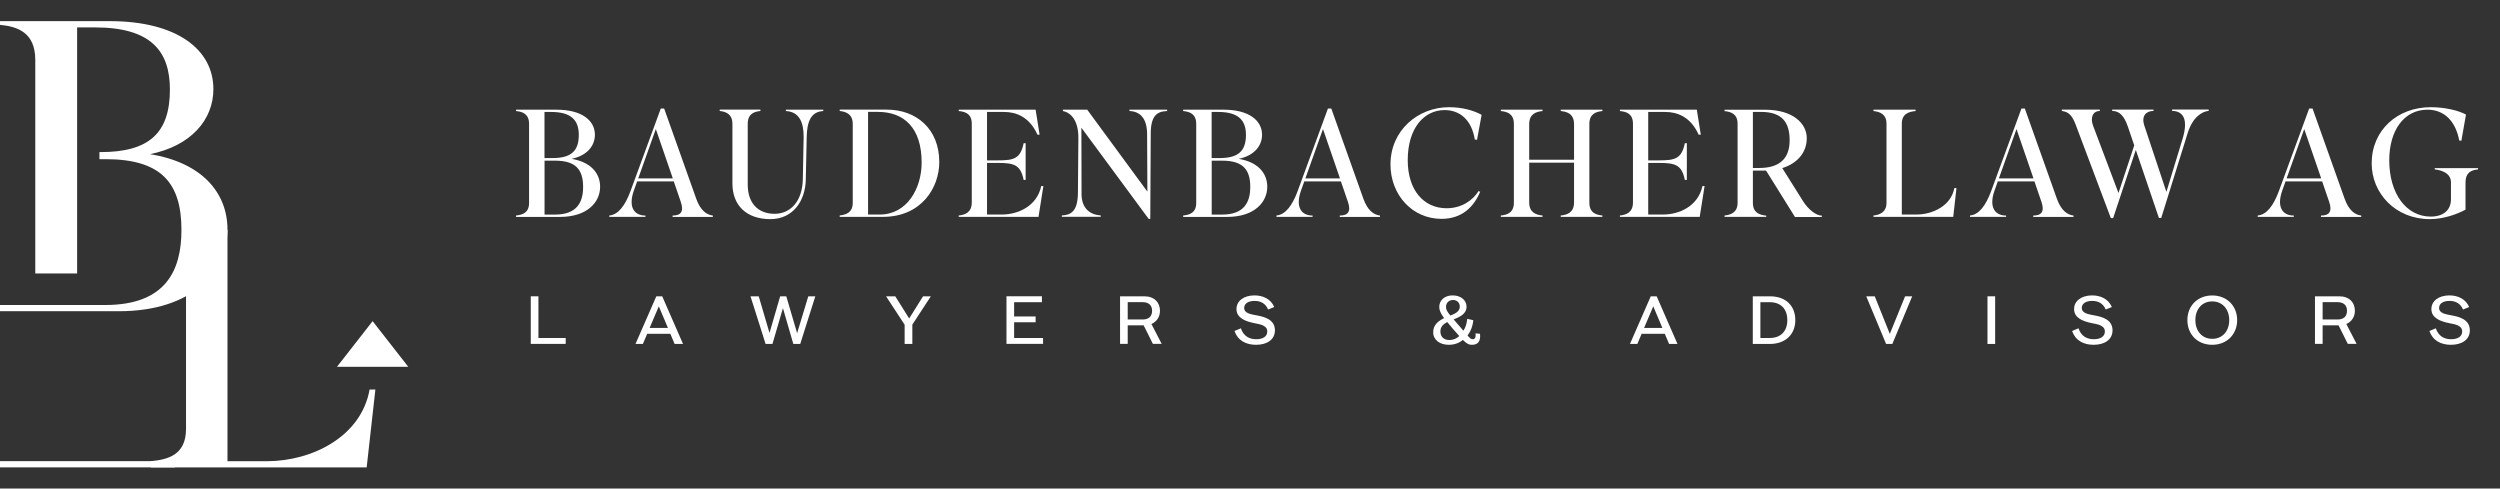<?xml version="1.0" encoding="UTF-8"?> <svg xmlns="http://www.w3.org/2000/svg" width="348" height="68" viewBox="0 0 348 68" fill="none"><rect x="0" y="0" width="348" height="68" fill="#333333" stroke="none"/><path d="M71.831 30.187V29.998C72.746 29.911 73.646 29.611 73.646 28.253V17.25C73.646 15.861 72.754 15.545 71.831 15.458V15.269H77.482C80.916 15.269 82.811 16.721 82.811 18.765C82.811 20.344 81.658 21.686 79.55 22.112C82.195 22.538 83.537 24.078 83.537 25.996C83.537 28.127 81.769 30.195 77.948 30.195H71.831V30.187ZM75.793 22.002H76.922C79.48 22.002 80.569 21.039 80.569 18.781C80.569 16.8 79.59 15.584 76.709 15.584H75.793V22.002ZM77.246 29.872C80.34 29.872 81.169 28.127 81.169 26.012C81.169 23.628 80.166 22.365 77.269 22.365H75.801V29.872H77.254H77.246Z" fill="white"></path><path d="M89.844 30.188H84.815V29.998C86.055 29.895 87.01 28.633 87.76 26.612L91.983 15.103H92.448L96.924 27.685C97.5 29.288 98.353 29.903 99.229 30.006V30.195H93.625V30.006C94.801 30.006 95.227 29.43 94.753 28.064L93.79 25.254H88.691L88.241 26.509C87.428 28.79 88.241 30.006 89.844 30.006V30.195V30.188ZM91.296 17.953L88.841 24.836H93.656L91.288 17.953H91.296Z" fill="white"></path><path d="M112.167 25.001C112.103 28.009 110.351 30.503 107.241 30.503C103.87 30.503 101.952 28.561 101.952 25.538V17.242C101.952 15.853 101.013 15.537 100.184 15.45V15.261H105.852V15.45C104.96 15.537 104.084 15.853 104.084 17.242V25.688C104.084 28.159 105.402 29.761 107.833 29.761C110.004 29.761 111.717 28.056 111.756 24.859L111.867 19.105C111.89 17.061 111.267 15.545 109.396 15.458V15.269H114.598V15.458C112.806 15.545 112.34 17.061 112.293 19.058L112.167 25.009V25.001Z" fill="white"></path><path d="M116.887 29.99C117.739 29.903 118.702 29.603 118.702 28.245V17.242C118.702 15.876 117.739 15.537 116.887 15.45V15.261H123.454C127.551 15.261 130.748 17.945 130.748 22.554C130.748 26.138 128.253 30.187 122.902 30.187H116.887V29.998V29.99ZM120.833 15.576V29.864H122.475C126.248 29.864 128.293 26.241 128.293 22.633C128.293 17.771 125.822 15.576 122.215 15.576H120.826H120.833Z" fill="white"></path><path d="M144.561 30.187H133.455V29.998C134.371 29.911 135.271 29.548 135.271 28.182V17.226C135.271 15.837 134.379 15.545 133.455 15.458V15.269H144.159L144.711 18.742H144.411C143.282 16.224 141.388 15.584 139.762 15.584H137.394V22.325H138.909C141.167 22.325 142.043 22.073 142.493 19.934H142.769V25.049H142.493C142.067 22.957 141.191 22.68 138.909 22.68H137.394V29.864H139.462C141.704 29.864 144.34 28.711 144.94 25.901H145.24L144.561 30.187Z" fill="white"></path><path d="M159.89 30.463L150.529 17.779L150.552 27.006C150.552 29.098 151.831 29.903 153.22 29.99V30.179H147.806V29.99C149.061 29.927 150.024 29.461 150.047 26.817L150.11 19.231C150.134 16.91 149.171 15.695 147.956 15.458V15.269H151.342L159.717 26.675L159.677 18.615C159.654 16.421 158.651 15.505 157.222 15.458V15.269H162.464V15.458C161.074 15.498 160.183 16.097 160.183 18.615L160.119 30.471H159.883L159.89 30.463Z" fill="white"></path><path d="M164.698 30.187V29.998C165.613 29.911 166.513 29.611 166.513 28.253V17.25C166.513 15.861 165.621 15.545 164.698 15.458V15.269H170.349C173.783 15.269 175.677 16.721 175.677 18.765C175.677 20.344 174.525 21.686 172.417 22.112C175.062 22.538 176.404 24.078 176.404 25.996C176.404 28.127 174.636 30.195 170.815 30.195H164.698V30.187ZM168.66 22.002H169.789C172.346 22.002 173.436 21.039 173.436 18.781C173.436 16.8 172.457 15.584 169.576 15.584H168.66V22.002ZM170.113 29.872C173.207 29.872 174.036 28.127 174.036 26.012C174.036 23.628 173.033 22.365 170.136 22.365H168.668V29.872H170.12H170.113Z" fill="white"></path><path d="M182.711 30.188H177.682V29.998C178.922 29.895 179.877 28.633 180.627 26.612L184.85 15.103H185.315L189.791 27.685C190.367 29.288 191.22 29.903 192.096 30.006V30.195H186.492V30.006C187.668 30.006 188.094 29.43 187.62 28.064L186.657 25.254H181.558L181.108 26.509C180.295 28.79 181.108 30.006 182.711 30.006V30.195V30.188ZM184.163 17.953L181.708 24.836H186.523L184.155 17.953H184.163Z" fill="white"></path><path d="M205.294 19.421C204.844 16.65 203.186 15.324 201.094 15.324C198.237 15.324 195.956 17.818 195.956 22.294C195.956 26.493 198.198 28.988 201.371 28.988C203.462 28.988 205.017 27.883 205.807 26.604L206.044 26.691C205.167 28.759 203.549 30.464 200.652 30.464C196.579 30.464 193.556 27.117 193.556 22.894C193.556 18.095 197.44 14.921 201.702 14.921C203.534 14.921 205.136 15.371 206.241 15.987L205.602 19.46L205.302 19.421H205.294Z" fill="white"></path><path d="M214.719 30.187H208.917V29.998C209.833 29.911 210.732 29.595 210.732 28.206V17.25C210.732 15.861 209.841 15.545 208.917 15.458V15.269H214.719V15.458C213.756 15.545 212.864 15.908 212.864 17.289V22.238H219.107V17.289C219.107 15.9 218.216 15.545 217.253 15.458V15.269H223.054V15.458C222.139 15.545 221.239 15.861 221.239 17.25V28.206C221.239 29.595 222.131 29.911 223.054 29.998V30.187H217.253V29.998C218.216 29.911 219.107 29.548 219.107 28.166V22.641H212.864V28.166C212.864 29.548 213.756 29.911 214.719 29.998V30.187Z" fill="white"></path><path d="M236.599 30.187H225.493V29.998C226.409 29.911 227.309 29.548 227.309 28.182V17.226C227.309 15.837 226.417 15.545 225.493 15.458V15.269H236.197L236.749 18.742H236.449C235.321 16.224 233.426 15.584 231.8 15.584H229.432V22.325H230.948C233.205 22.325 234.081 22.073 234.531 19.934H234.808V25.049H234.531C234.105 22.957 233.229 22.68 230.948 22.68H229.432V29.864H231.5C233.742 29.864 236.378 28.711 236.978 25.901H237.278L236.599 30.187Z" fill="white"></path><path d="M245.858 30.187H240.057V29.998C240.909 29.911 241.872 29.595 241.872 28.23V17.21C241.872 15.845 240.909 15.545 240.057 15.466V15.277H245.748C249.497 15.277 251.502 17.132 251.502 19.239C251.502 21.197 250.223 22.736 248.092 23.399L250.973 27.985C251.7 29.161 252.828 30.029 253.594 30.014V30.203H249.86L245.835 23.746H244.003V28.246C244.003 29.611 244.919 29.927 245.858 30.014V30.203V30.187ZM244.003 23.383H244.88C247.761 23.383 249.118 22.041 249.118 19.523C249.118 17.005 248.053 15.577 245.108 15.577H244.003V23.383Z" fill="white"></path><path d="M264.724 29.864H266.753C269.097 29.864 271.615 28.585 272.041 26.177H272.341L271.891 30.187H260.785V29.998C261.638 29.911 262.601 29.572 262.601 28.206V17.226C262.601 15.861 261.638 15.545 260.785 15.458V15.269H266.65V15.458C265.671 15.545 264.732 15.861 264.732 17.226V29.872L264.724 29.864Z" fill="white"></path><path d="M279.248 30.188H274.22V29.998C275.459 29.895 276.414 28.633 277.164 26.612L281.387 15.103H281.853L286.328 27.685C286.905 29.288 287.757 29.903 288.633 30.006V30.195H283.029V30.006C284.205 30.006 284.631 29.43 284.158 28.064L283.195 25.254H278.095L277.645 26.509C276.832 28.79 277.646 30.006 279.248 30.006V30.195V30.188ZM280.7 17.953L278.245 24.836H283.06L280.692 17.953H280.7Z" fill="white"></path><path d="M297.308 20.865L294.151 30.353H293.827L288.925 17.329C288.475 16.153 288.01 15.561 287.007 15.45V15.261H292.296V15.45C291.27 15.45 290.954 16.429 291.356 17.494L294.893 26.872L297.087 20.241L296.211 17.66C295.698 16.145 295.035 15.442 294.016 15.442V15.253H299.771V15.442C298.792 15.442 298.026 16.082 298.492 17.487L301.563 26.714L303.804 19.357C304.594 16.776 304.041 15.474 302.352 15.434V15.245H307.451V15.434C306.472 15.521 305.209 16.35 304.531 18.505L300.844 30.337H300.521L297.3 20.849L297.308 20.865Z" fill="white"></path><path d="M319.299 30.188H314.271V29.998C315.511 29.895 316.466 28.633 317.215 26.612L321.439 15.103H321.904L326.38 27.685C326.956 29.288 327.809 29.903 328.685 30.006V30.195H323.08V30.006C324.257 30.006 324.683 29.43 324.209 28.064L323.246 25.254H318.147L317.697 26.509C316.884 28.79 317.697 30.006 319.299 30.006V30.195V30.188ZM320.752 17.953L318.297 24.836H323.112L320.744 17.953H320.752Z" fill="white"></path><path d="M343.201 29.185C342.048 29.801 340.178 30.503 338.236 30.503C333.46 30.503 330.137 26.919 330.137 22.744C330.137 18.118 333.721 14.921 338.362 14.921C340.454 14.921 342.348 15.434 343.264 15.947L342.625 19.594L342.325 19.555C341.812 16.808 340.194 15.269 337.912 15.269C334.589 15.269 332.584 18.229 332.584 22.302C332.584 26.991 334.976 30.148 338.362 30.148C340.13 30.148 341.172 29.232 341.172 27.756V25.372C341.172 24.054 339.744 23.667 338.915 23.581V23.407H344.945V23.581C343.967 23.667 343.201 24.046 343.201 25.372V29.185Z" fill="white"></path><path d="M73.883 41.246H74.949V47.048H78.745V47.869H73.883V41.238V41.246Z" fill="white"></path><path d="M93.325 46.464H90.088L89.488 47.877H88.462L91.359 41.246H92.18L95.077 47.877H93.909L93.309 46.464H93.325ZM92.977 45.651L91.707 42.643L90.428 45.651H92.977Z" fill="white"></path><path d="M105.615 41.246L107.115 46.345L108.599 41.246H109.451L110.959 46.377L112.514 41.246H113.492L111.393 47.877H110.43L108.985 42.896L107.525 47.877H106.57L104.47 41.246H105.638H105.615Z" fill="white"></path><path d="M124.622 41.246L126.556 44.332L128.49 41.246H129.572L126.998 45.185V47.877H125.925V45.201L123.344 41.254H124.63L124.622 41.246Z" fill="white"></path><path d="M145.027 42.067H141.167V44.056H144.159V44.861H141.167V47.048H145.193V47.869H140.101V41.238H145.035V42.059L145.027 42.067Z" fill="white"></path><path d="M155.912 41.246H159.283C160.68 41.246 161.469 42.098 161.469 43.259C161.469 44.111 161.011 44.782 160.277 45.098L161.706 47.869H160.482L159.196 45.287H156.978V47.869H155.912V41.238V41.246ZM160.372 43.259C160.372 42.501 159.898 42.059 159.062 42.059H156.978V44.474H159.062C159.898 44.474 160.372 44.04 160.372 43.259Z" fill="white"></path><path d="M174.833 47.995C173.451 47.995 172.307 47.411 171.841 46.077L172.733 45.698C173.104 46.827 173.949 47.221 174.864 47.221C175.78 47.221 176.404 46.85 176.404 46.148C176.404 45.288 175.425 45.146 174.588 44.98C173.412 44.743 172.117 44.285 172.117 43.022C172.117 41.886 173.136 41.12 174.628 41.12C175.82 41.12 176.909 41.625 177.375 42.738L176.522 43.085C176.159 42.217 175.464 41.886 174.635 41.886C173.767 41.886 173.191 42.249 173.191 42.864C173.191 43.63 174.138 43.748 175.006 43.914C176.048 44.111 177.469 44.49 177.469 45.982C177.469 47.277 176.372 47.995 174.841 47.995H174.833Z" fill="white"></path><path d="M202.35 44.467L202.91 45.114C203.234 45.485 203.486 45.785 203.707 46.038C203.991 45.596 204.173 45.075 204.236 44.38L205.081 44.569C205.002 45.438 204.702 46.148 204.283 46.701C204.67 47.135 204.797 47.221 204.994 47.221C205.286 47.221 205.452 47.032 205.404 46.401L206.02 46.464C206.131 47.545 205.704 47.995 204.891 47.995C204.481 47.995 204.189 47.869 203.628 47.316C203.139 47.735 202.46 47.995 201.671 47.995C200.4 47.995 199.5 47.316 199.5 46.235C199.5 45.24 200.203 44.672 201.023 44.285C200.534 43.622 200.345 43.188 200.345 42.722C200.345 41.815 201.071 41.12 202.2 41.12C203.328 41.12 204.141 41.767 204.141 42.699C204.141 43.693 203.202 44.127 202.35 44.459V44.467ZM201.765 47.332C202.271 47.332 202.76 47.135 203.131 46.779C202.863 46.495 202.571 46.148 202.2 45.722C201.915 45.39 201.671 45.098 201.458 44.83C200.905 45.114 200.502 45.485 200.502 46.14C200.502 46.953 201.063 47.332 201.765 47.332ZM201.908 43.922C202.61 43.638 203.202 43.346 203.202 42.675C203.202 42.146 202.823 41.759 202.271 41.759C201.758 41.759 201.284 42.083 201.284 42.738C201.284 43.078 201.426 43.354 201.9 43.93L201.908 43.922Z" fill="white"></path><path d="M231.753 46.464H228.516L227.917 47.877H226.89L229.787 41.246H230.608L233.505 47.877H232.337L231.737 46.464H231.753ZM231.405 45.651L230.135 42.643L228.856 45.651H231.405Z" fill="white"></path><path d="M249.908 44.569C249.908 46.527 248.542 47.877 246.379 47.877H243.988V41.246H246.379C248.605 41.246 249.908 42.58 249.908 44.569ZM246.364 47.048C247.8 47.048 248.795 46.179 248.795 44.569C248.795 42.959 247.848 42.067 246.364 42.067H245.045V47.048H246.364Z" fill="white"></path><path d="M263.058 46.487L265.189 41.246H266.176L263.413 47.877H262.545L259.782 41.246H260.966L263.066 46.487H263.058Z" fill="white"></path><path d="M276.659 41.246H277.724V47.877H276.659V41.246Z" fill="white"></path><path d="M291.427 47.995C290.046 47.995 288.902 47.411 288.436 46.077L289.328 45.698C289.699 46.827 290.543 47.221 291.459 47.221C292.375 47.221 292.998 46.85 292.998 46.148C292.998 45.288 292.019 45.146 291.183 44.98C290.007 44.743 288.712 44.285 288.712 43.022C288.712 41.886 289.738 41.12 291.222 41.12C292.414 41.12 293.503 41.625 293.969 42.738L293.117 43.085C292.754 42.217 292.059 41.886 291.23 41.886C290.362 41.886 289.786 42.249 289.786 42.864C289.786 43.63 290.733 43.748 291.601 43.914C292.643 44.111 294.064 44.49 294.064 45.982C294.064 47.277 292.967 47.995 291.435 47.995H291.427Z" fill="white"></path><path d="M304.483 44.561C304.483 42.62 305.857 41.128 307.941 41.128C310.025 41.128 311.414 42.627 311.414 44.561C311.414 46.495 310.025 47.995 307.941 47.995C305.857 47.995 304.483 46.511 304.483 44.561ZM307.941 47.166C309.377 47.166 310.309 46.077 310.309 44.561C310.309 43.046 309.369 41.956 307.941 41.956C306.512 41.956 305.596 43.046 305.596 44.561C305.596 46.077 306.528 47.166 307.941 47.166Z" fill="white"></path><path d="M322.244 41.246H325.614C327.011 41.246 327.801 42.098 327.801 43.259C327.801 44.111 327.343 44.782 326.609 45.098L328.037 47.869H326.814L325.527 45.287H323.309V47.869H322.244V41.238V41.246ZM326.703 43.259C326.703 42.501 326.23 42.059 325.393 42.059H323.309V44.474H325.393C326.23 44.474 326.703 44.04 326.703 43.259Z" fill="white"></path><path d="M341.164 47.995C339.783 47.995 338.638 47.411 338.173 46.077L339.065 45.698C339.436 46.827 340.28 47.221 341.196 47.221C342.111 47.221 342.735 46.85 342.735 46.148C342.735 45.288 341.756 45.146 340.92 44.98C339.743 44.743 338.449 44.285 338.449 43.022C338.449 41.886 339.475 41.12 340.959 41.12C342.151 41.12 343.24 41.625 343.706 42.738L342.853 43.085C342.49 42.217 341.796 41.886 340.967 41.886C340.099 41.886 339.522 42.249 339.522 42.864C339.522 43.63 340.47 43.748 341.338 43.914C342.38 44.111 343.801 44.49 343.801 45.982C343.801 47.277 342.703 47.995 341.172 47.995H341.164Z" fill="white"></path><path d="M13.857 21.172H13.997C20.693 21.172 23.652 18.575 23.652 12.464C23.652 7.1 20.996 3.815 13.213 3.815H10.735V38.069H4.912V8.321C4.905 4.555 2.478 3.69 0 3.46V2.942H15.285C24.57 2.942 29.704 6.863 29.704 12.405C29.704 16.674 26.589 20.306 20.878 21.46C28.032 22.614 31.664 26.765 31.664 31.958C31.664 37.729 26.878 43.322 16.55 43.322H0V42.456H14.649C23.009 42.456 25.258 37.729 25.258 32.017C25.258 25.559 22.55 22.156 14.7 22.156H13.842V21.172H13.857Z" fill="white"></path><path d="M31.664 31.995V64.2H37.147C43.494 64.2 50.3 60.737 51.447 54.22H52.254L51.04 65.065H20.989V64.2C23.297 63.971 25.894 63.393 25.894 59.702V32.306" fill="white"></path><path d="M24.34 64.192H0V65.058H24.34V64.192Z" fill="white"></path><path d="M46.905 51.06L51.869 44.705L56.833 51.06H46.905Z" fill="white"></path></svg> 